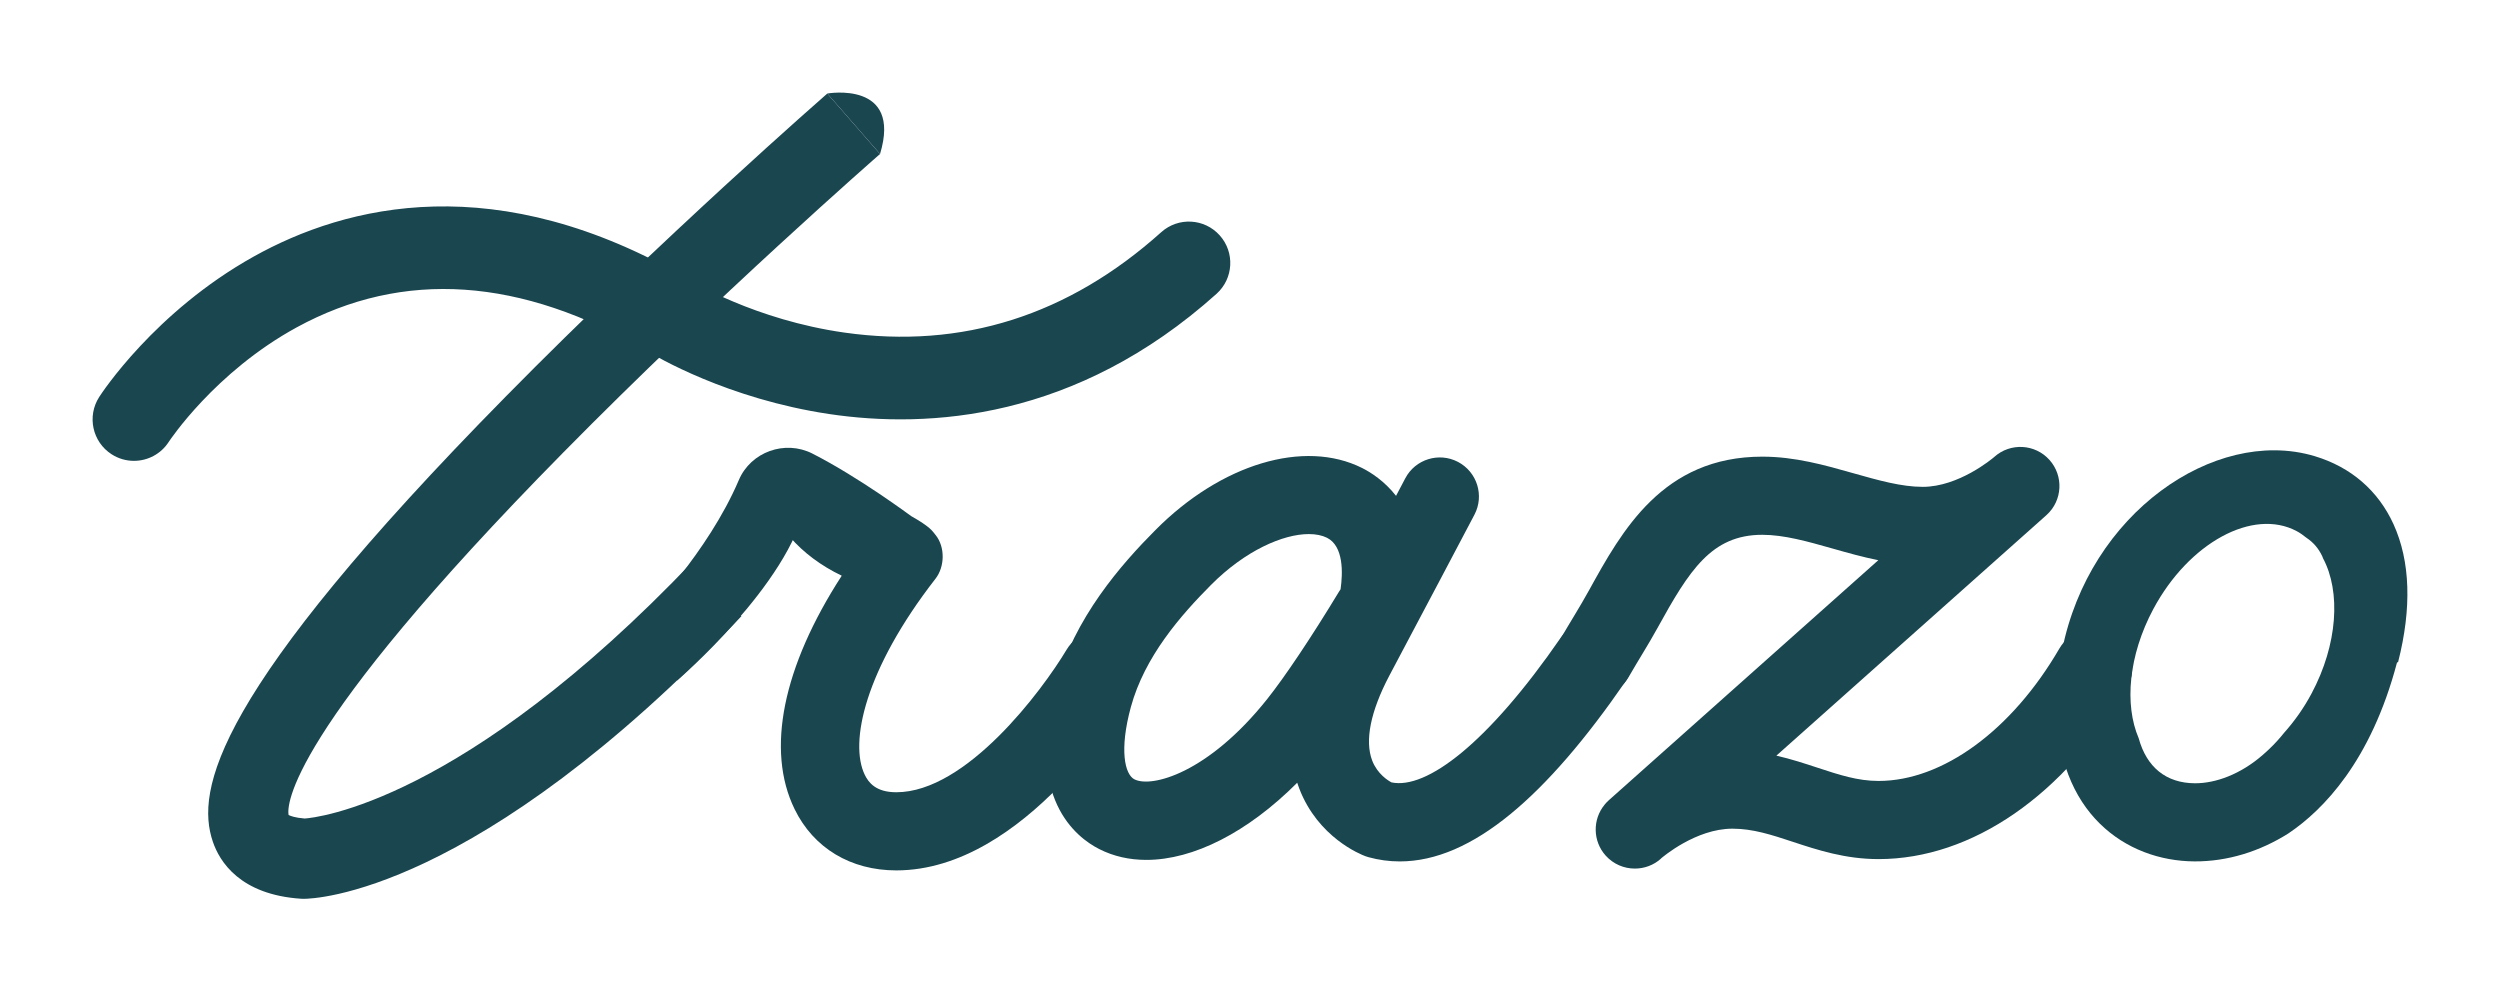 <svg width="100" height="40" viewBox="0 0 100 40" fill="none" xmlns="http://www.w3.org/2000/svg">
<path d="M12.15 35.953H12.143L12.048 35.95C9.591 35.79 8.778 34.45 8.513 33.666C7.82 31.618 8.527 27.743 20.244 15.848C26.477 9.519 33.027 3.798 33.092 3.741L35.202 6.159C35.137 6.215 28.665 11.87 22.515 18.116C11.447 29.355 11.479 32.237 11.543 32.599C11.609 32.634 11.794 32.71 12.188 32.741C12.63 32.71 18.515 32.117 27.742 22.427L29.654 24.65C19.038 35.8 12.526 35.953 12.15 35.953Z" fill="#1A4650"/>
<path d="M32.222 20.157C31.58 23.366 27.087 27.218 27.087 27.218L25.803 24.65C25.803 24.65 28.311 22.117 29.553 19.203C30.034 18.072 31.401 17.586 32.496 18.143C34.355 19.088 36.441 20.64 36.445 20.643C36.446 20.643 36.446 20.643 36.446 20.643C37.22 21.083 37.286 21.23 37.424 21.401C37.809 21.878 37.796 22.666 37.419 23.15C34.593 26.783 33.963 29.709 34.593 30.997C34.739 31.295 35.028 31.69 35.851 31.69C38.649 31.69 41.676 27.638 42.663 25.989C43.088 25.279 44 24.948 44.742 25.316C45.561 25.723 45.852 26.73 45.398 27.505C44.96 28.254 40.969 34.816 35.852 34.816H35.852C34.028 34.816 32.546 33.924 31.786 32.37C30.627 29.999 31.316 26.668 33.665 23.036C33.668 23.032 33.666 23.027 33.662 23.024C32.844 22.632 32.145 22.112 31.596 21.48C31.592 21.475 31.588 21.471 31.587 21.478" fill="#1A4650"/>
<path d="M45.381 31.175C46.063 31.518 48.317 30.936 50.682 27.97C51.391 27.082 52.466 25.474 53.559 23.668C53.579 23.634 53.6 23.602 53.623 23.57C53.714 22.927 53.753 21.849 53.08 21.511C52.884 21.413 52.637 21.363 52.353 21.363C51.324 21.363 49.808 22.02 48.434 23.403C47.234 24.611 45.784 26.259 45.233 28.287C44.771 29.986 44.985 30.975 45.381 31.176V31.175ZM64.619 25.084C65.329 25.575 65.509 26.547 65.019 27.258C61.863 31.839 58.879 34.457 55.99 34.457C55.565 34.457 55.148 34.4 54.739 34.287C54.698 34.276 54.656 34.263 54.617 34.248C54.424 34.177 52.721 33.498 51.971 31.542C51.941 31.465 51.914 31.388 51.888 31.31C49.907 33.295 47.734 34.396 45.854 34.396C45.18 34.396 44.544 34.255 43.968 33.962C43.038 33.49 41.007 31.914 42.218 27.466C42.971 24.701 44.861 22.566 46.218 21.201C48.846 18.555 52.168 17.559 54.483 18.719C54.835 18.896 55.373 19.237 55.842 19.834L56.211 19.133C56.612 18.369 57.558 18.076 58.321 18.477C59.085 18.879 59.38 19.823 58.978 20.587C58.058 22.337 57.175 24.003 56.507 25.262C56.099 26.031 55.773 26.648 55.567 27.038C54.82 28.461 54.585 29.631 54.888 30.423C55.096 30.963 55.529 31.227 55.661 31.296C57.051 31.585 59.5 29.761 62.447 25.483C62.937 24.773 63.91 24.595 64.62 25.083" fill="#1A4650"/>
<path d="M65.391 34.743C64.963 34.743 64.537 34.568 64.228 34.225C63.706 33.644 63.7 32.779 64.18 32.192V32.191C64.227 32.132 64.281 32.076 64.338 32.024H64.339V32.022C64.348 32.014 64.361 32.002 64.375 31.989L75.132 22.408C74.501 22.282 73.891 22.109 73.29 21.938C72.299 21.657 71.363 21.392 70.493 21.392C68.459 21.392 67.573 22.81 66.297 25.124C65.913 25.821 65.55 26.378 65.149 27.076C64.72 27.825 63.763 28.083 63.016 27.653C62.267 27.224 62.009 26.268 62.439 25.52C62.758 24.963 63.199 24.271 63.56 23.614C64.875 21.232 66.51 18.266 70.493 18.266C71.797 18.266 72.99 18.604 74.144 18.932C75.128 19.21 76.056 19.474 76.908 19.474C78.347 19.474 79.683 18.352 79.763 18.285L79.776 18.273C80.417 17.701 81.403 17.755 81.977 18.395C82.552 19.035 82.503 20.02 81.865 20.598C81.854 20.606 81.844 20.617 81.83 20.63L71.055 30.226C71.644 30.36 72.186 30.539 72.694 30.706C73.559 30.991 74.306 31.238 75.142 31.238C77.707 31.238 80.478 29.209 82.374 25.943C82.808 25.196 83.766 24.943 84.51 25.376C85.257 25.81 85.511 26.766 85.077 27.512C82.587 31.802 78.873 34.364 75.143 34.364C73.806 34.364 72.696 33.997 71.716 33.674C70.858 33.391 70.117 33.147 69.298 33.147C67.828 33.147 66.495 34.292 66.436 34.342V34.348C66.138 34.613 65.767 34.743 65.397 34.743" fill="#1A4650"/>
<path d="M90.769 29.962C90.696 30.034 90.622 30.098 90.546 30.165C90.533 30.177 90.522 30.189 90.508 30.2L90.507 30.2C89.624 30.969 88.629 31.334 87.798 31.331C86.644 31.326 85.863 30.685 85.548 29.53C84.97 28.186 85.142 26.214 86.132 24.363C87.555 21.707 90.123 20.311 91.87 21.247C92.008 21.32 92.132 21.41 92.252 21.507C92.53 21.692 92.745 21.935 92.896 22.263C92.905 22.283 92.91 22.306 92.919 22.327C93.638 23.667 93.512 25.778 92.457 27.75C92.144 28.334 91.774 28.852 91.372 29.303C91.192 29.526 90.997 29.747 90.769 29.962ZM95.879 26.505L95.925 26.479C96.474 24.325 96.416 22.451 95.74 20.967C95.127 19.625 94.041 18.686 92.596 18.249C92.084 18.094 91.541 18.014 90.985 18.012C86.88 17.995 82.291 22.175 82.267 28.198C82.25 32.505 85.027 34.444 87.785 34.456C89.101 34.461 90.388 34.061 91.534 33.338C92.928 32.4 94.838 30.45 95.879 26.505Z" fill="#1A4650"/>
<path d="M5.359 18.434C5.052 18.434 4.741 18.349 4.464 18.171C3.695 17.677 3.473 16.65 3.967 15.881C4.056 15.743 6.184 12.474 10.147 10.263C13.851 8.195 19.884 6.68 27.583 11.198L27.627 11.225C27.648 11.238 30.184 12.794 33.781 13.304C38.475 13.97 42.738 12.619 46.45 9.287C47.131 8.676 48.178 8.733 48.788 9.414C49.399 10.094 49.342 11.141 48.662 11.752C43.038 16.798 37.134 17.153 33.172 16.562C29.086 15.952 26.218 14.245 25.891 14.044C20.843 11.088 16.125 10.768 11.866 13.096C8.588 14.887 6.769 17.646 6.751 17.674C6.434 18.166 5.902 18.434 5.359 18.434Z" fill="#1A4650"/>
<path d="M33.092 3.741C33.092 3.741 36.092 3.21 35.202 6.159Z" fill="#1A4650"/>
</svg>
